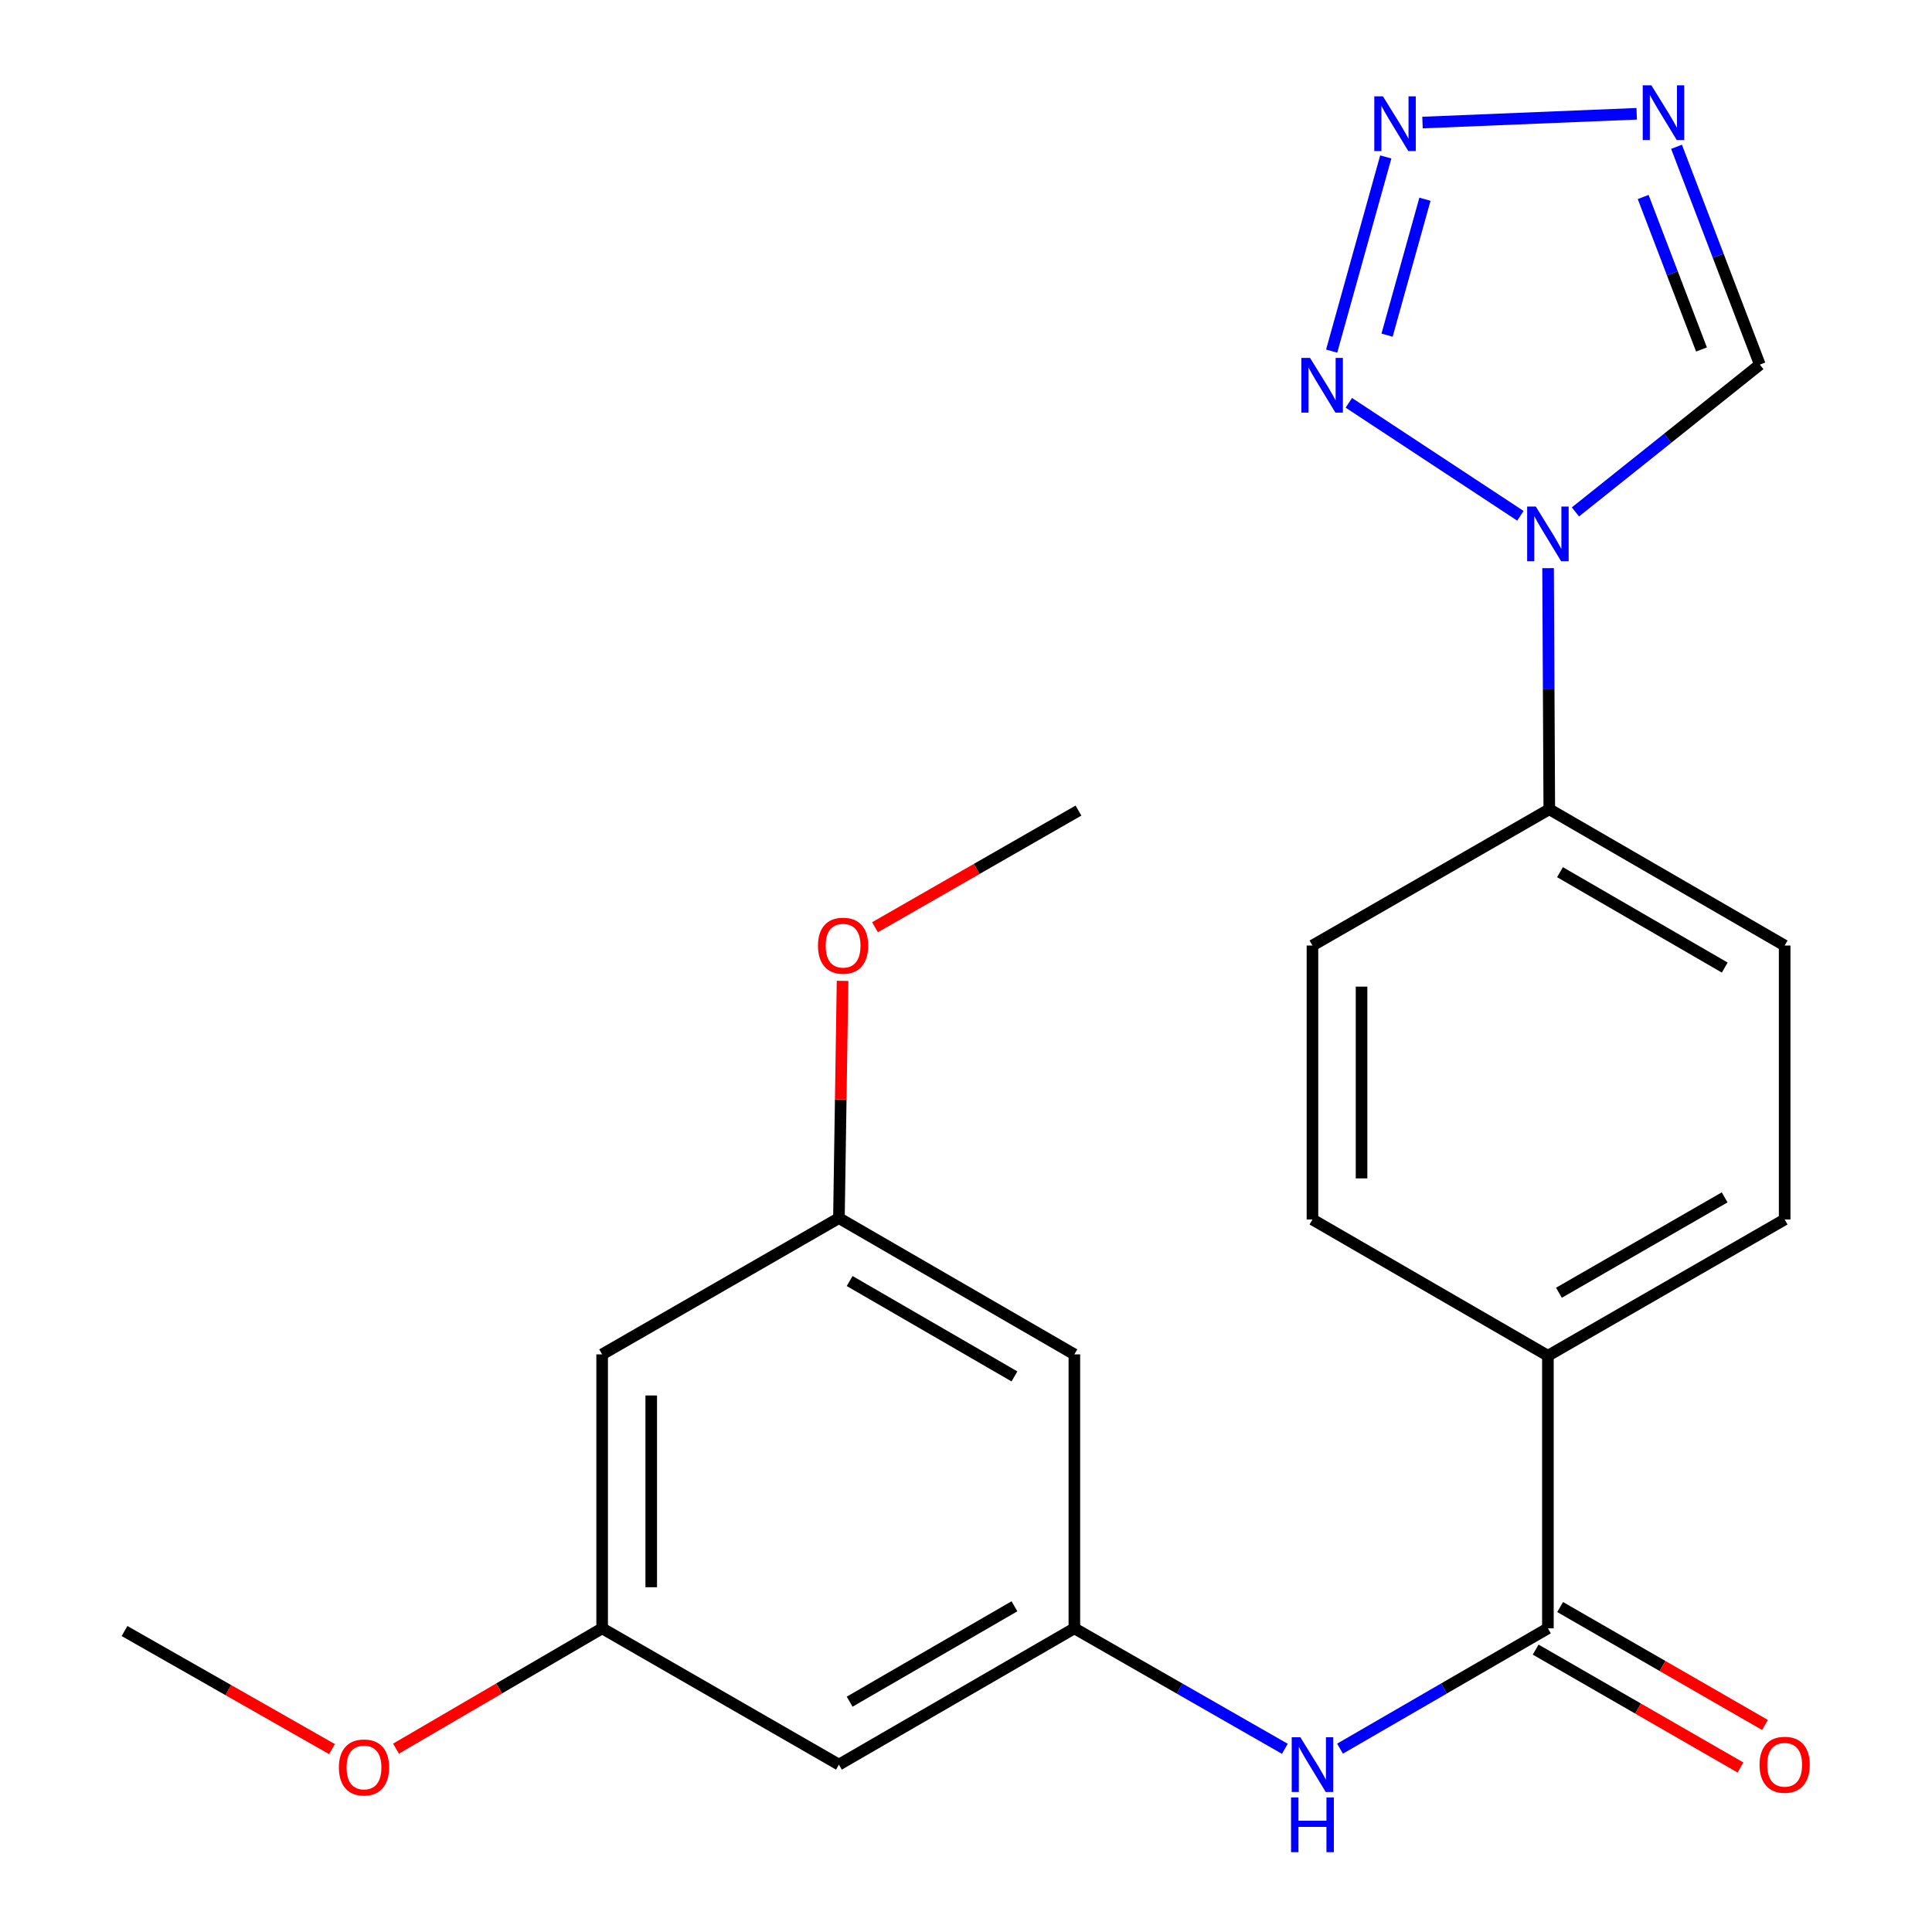 <?xml version='1.0' encoding='iso-8859-1'?>
<svg version='1.1' baseProfile='full'
              xmlns='http://www.w3.org/2000/svg'
                      xmlns:rdkit='http://www.rdkit.org/xml'
                      xmlns:xlink='http://www.w3.org/1999/xlink'
                  xml:space='preserve'
width='1000px' height='1000px' viewBox='0 0 1000 1000'>
<!-- END OF HEADER -->
<rect style='opacity:1.0;fill:#FFFFFF;stroke:none' width='1000' height='1000' x='0' y='0'> </rect>
<path class='bond-0' d='M 786.953,266.975 L 698.148,208.498' style='fill:none;fill-rule:evenodd;stroke:#0000FF;stroke-width:6px;stroke-linecap:butt;stroke-linejoin:miter;stroke-opacity:1' />
<path class='bond-4' d='M 815.441,264.968 L 863.165,226.85' style='fill:none;fill-rule:evenodd;stroke:#0000FF;stroke-width:6px;stroke-linecap:butt;stroke-linejoin:miter;stroke-opacity:1' />
<path class='bond-4' d='M 863.165,226.85 L 910.888,188.731' style='fill:none;fill-rule:evenodd;stroke:#000000;stroke-width:6px;stroke-linecap:butt;stroke-linejoin:miter;stroke-opacity:1' />
<path class='bond-7' d='M 801.281,294.073 L 801.596,356.471' style='fill:none;fill-rule:evenodd;stroke:#0000FF;stroke-width:6px;stroke-linecap:butt;stroke-linejoin:miter;stroke-opacity:1' />
<path class='bond-7' d='M 801.596,356.471 L 801.911,418.868' style='fill:none;fill-rule:evenodd;stroke:#000000;stroke-width:6px;stroke-linecap:butt;stroke-linejoin:miter;stroke-opacity:1' />
<path class='bond-1' d='M 689.262,181.729 L 717.272,81.229' style='fill:none;fill-rule:evenodd;stroke:#0000FF;stroke-width:6px;stroke-linecap:butt;stroke-linejoin:miter;stroke-opacity:1' />
<path class='bond-1' d='M 717.94,173.476 L 737.547,103.125' style='fill:none;fill-rule:evenodd;stroke:#0000FF;stroke-width:6px;stroke-linecap:butt;stroke-linejoin:miter;stroke-opacity:1' />
<path class='bond-23' d='M 736.286,63.432 L 847.155,58.892' style='fill:none;fill-rule:evenodd;stroke:#0000FF;stroke-width:6px;stroke-linecap:butt;stroke-linejoin:miter;stroke-opacity:1' />
<path class='bond-2' d='M 867.766,75.975 L 889.327,132.353' style='fill:none;fill-rule:evenodd;stroke:#0000FF;stroke-width:6px;stroke-linecap:butt;stroke-linejoin:miter;stroke-opacity:1' />
<path class='bond-2' d='M 889.327,132.353 L 910.888,188.731' style='fill:none;fill-rule:evenodd;stroke:#000000;stroke-width:6px;stroke-linecap:butt;stroke-linejoin:miter;stroke-opacity:1' />
<path class='bond-2' d='M 850.501,101.965 L 865.594,141.43' style='fill:none;fill-rule:evenodd;stroke:#0000FF;stroke-width:6px;stroke-linecap:butt;stroke-linejoin:miter;stroke-opacity:1' />
<path class='bond-2' d='M 865.594,141.43 L 880.687,180.894' style='fill:none;fill-rule:evenodd;stroke:#000000;stroke-width:6px;stroke-linecap:butt;stroke-linejoin:miter;stroke-opacity:1' />
<path class='bond-3' d='M 801.191,842.821 L 801.191,701.729' style='fill:none;fill-rule:evenodd;stroke:#000000;stroke-width:6px;stroke-linecap:butt;stroke-linejoin:miter;stroke-opacity:1' />
<path class='bond-5' d='M 801.191,842.821 L 747.388,873.964' style='fill:none;fill-rule:evenodd;stroke:#000000;stroke-width:6px;stroke-linecap:butt;stroke-linejoin:miter;stroke-opacity:1' />
<path class='bond-5' d='M 747.388,873.964 L 693.586,905.106' style='fill:none;fill-rule:evenodd;stroke:#0000FF;stroke-width:6px;stroke-linecap:butt;stroke-linejoin:miter;stroke-opacity:1' />
<path class='bond-11' d='M 794.853,853.832 L 847.857,884.343' style='fill:none;fill-rule:evenodd;stroke:#000000;stroke-width:6px;stroke-linecap:butt;stroke-linejoin:miter;stroke-opacity:1' />
<path class='bond-11' d='M 847.857,884.343 L 900.861,914.853' style='fill:none;fill-rule:evenodd;stroke:#FF0000;stroke-width:6px;stroke-linecap:butt;stroke-linejoin:miter;stroke-opacity:1' />
<path class='bond-11' d='M 807.529,831.811 L 860.533,862.321' style='fill:none;fill-rule:evenodd;stroke:#000000;stroke-width:6px;stroke-linecap:butt;stroke-linejoin:miter;stroke-opacity:1' />
<path class='bond-11' d='M 860.533,862.321 L 913.537,892.832' style='fill:none;fill-rule:evenodd;stroke:#FF0000;stroke-width:6px;stroke-linecap:butt;stroke-linejoin:miter;stroke-opacity:1' />
<path class='bond-6' d='M 665.036,905.181 L 610.563,874.001' style='fill:none;fill-rule:evenodd;stroke:#0000FF;stroke-width:6px;stroke-linecap:butt;stroke-linejoin:miter;stroke-opacity:1' />
<path class='bond-6' d='M 610.563,874.001 L 556.091,842.821' style='fill:none;fill-rule:evenodd;stroke:#000000;stroke-width:6px;stroke-linecap:butt;stroke-linejoin:miter;stroke-opacity:1' />
<path class='bond-9' d='M 556.091,842.821 L 434.225,913.36' style='fill:none;fill-rule:evenodd;stroke:#000000;stroke-width:6px;stroke-linecap:butt;stroke-linejoin:miter;stroke-opacity:1' />
<path class='bond-9' d='M 525.082,831.411 L 439.776,880.788' style='fill:none;fill-rule:evenodd;stroke:#000000;stroke-width:6px;stroke-linecap:butt;stroke-linejoin:miter;stroke-opacity:1' />
<path class='bond-10' d='M 556.091,842.821 L 556.091,701.024' style='fill:none;fill-rule:evenodd;stroke:#000000;stroke-width:6px;stroke-linecap:butt;stroke-linejoin:miter;stroke-opacity:1' />
<path class='bond-15' d='M 801.911,418.868 L 923.734,489.407' style='fill:none;fill-rule:evenodd;stroke:#000000;stroke-width:6px;stroke-linecap:butt;stroke-linejoin:miter;stroke-opacity:1' />
<path class='bond-15' d='M 807.452,451.438 L 892.728,500.815' style='fill:none;fill-rule:evenodd;stroke:#000000;stroke-width:6px;stroke-linecap:butt;stroke-linejoin:miter;stroke-opacity:1' />
<path class='bond-16' d='M 801.911,418.868 L 679.325,489.407' style='fill:none;fill-rule:evenodd;stroke:#000000;stroke-width:6px;stroke-linecap:butt;stroke-linejoin:miter;stroke-opacity:1' />
<path class='bond-8' d='M 801.191,701.729 L 679.325,631.205' style='fill:none;fill-rule:evenodd;stroke:#000000;stroke-width:6px;stroke-linecap:butt;stroke-linejoin:miter;stroke-opacity:1' />
<path class='bond-24' d='M 801.191,701.729 L 923.734,631.205' style='fill:none;fill-rule:evenodd;stroke:#000000;stroke-width:6px;stroke-linecap:butt;stroke-linejoin:miter;stroke-opacity:1' />
<path class='bond-24' d='M 806.898,669.128 L 892.678,619.761' style='fill:none;fill-rule:evenodd;stroke:#000000;stroke-width:6px;stroke-linecap:butt;stroke-linejoin:miter;stroke-opacity:1' />
<path class='bond-13' d='M 434.225,913.36 L 311.668,842.821' style='fill:none;fill-rule:evenodd;stroke:#000000;stroke-width:6px;stroke-linecap:butt;stroke-linejoin:miter;stroke-opacity:1' />
<path class='bond-12' d='M 556.091,701.024 L 434.225,630.485' style='fill:none;fill-rule:evenodd;stroke:#000000;stroke-width:6px;stroke-linecap:butt;stroke-linejoin:miter;stroke-opacity:1' />
<path class='bond-12' d='M 525.082,712.434 L 439.776,663.057' style='fill:none;fill-rule:evenodd;stroke:#000000;stroke-width:6px;stroke-linecap:butt;stroke-linejoin:miter;stroke-opacity:1' />
<path class='bond-14' d='M 434.225,630.485 L 311.668,701.024' style='fill:none;fill-rule:evenodd;stroke:#000000;stroke-width:6px;stroke-linecap:butt;stroke-linejoin:miter;stroke-opacity:1' />
<path class='bond-20' d='M 434.225,630.485 L 435.165,569.09' style='fill:none;fill-rule:evenodd;stroke:#000000;stroke-width:6px;stroke-linecap:butt;stroke-linejoin:miter;stroke-opacity:1' />
<path class='bond-20' d='M 435.165,569.09 L 436.105,507.694' style='fill:none;fill-rule:evenodd;stroke:#FF0000;stroke-width:6px;stroke-linecap:butt;stroke-linejoin:miter;stroke-opacity:1' />
<path class='bond-19' d='M 311.668,842.821 L 258.32,873.955' style='fill:none;fill-rule:evenodd;stroke:#000000;stroke-width:6px;stroke-linecap:butt;stroke-linejoin:miter;stroke-opacity:1' />
<path class='bond-19' d='M 258.32,873.955 L 204.973,905.089' style='fill:none;fill-rule:evenodd;stroke:#FF0000;stroke-width:6px;stroke-linecap:butt;stroke-linejoin:miter;stroke-opacity:1' />
<path class='bond-25' d='M 311.668,842.821 L 311.668,701.024' style='fill:none;fill-rule:evenodd;stroke:#000000;stroke-width:6px;stroke-linecap:butt;stroke-linejoin:miter;stroke-opacity:1' />
<path class='bond-25' d='M 337.077,821.552 L 337.077,722.293' style='fill:none;fill-rule:evenodd;stroke:#000000;stroke-width:6px;stroke-linecap:butt;stroke-linejoin:miter;stroke-opacity:1' />
<path class='bond-18' d='M 923.734,489.407 L 923.734,631.205' style='fill:none;fill-rule:evenodd;stroke:#000000;stroke-width:6px;stroke-linecap:butt;stroke-linejoin:miter;stroke-opacity:1' />
<path class='bond-17' d='M 679.325,489.407 L 679.325,631.205' style='fill:none;fill-rule:evenodd;stroke:#000000;stroke-width:6px;stroke-linecap:butt;stroke-linejoin:miter;stroke-opacity:1' />
<path class='bond-17' d='M 704.735,510.677 L 704.735,609.935' style='fill:none;fill-rule:evenodd;stroke:#000000;stroke-width:6px;stroke-linecap:butt;stroke-linejoin:miter;stroke-opacity:1' />
<path class='bond-22' d='M 171.839,905.331 L 118.144,874.775' style='fill:none;fill-rule:evenodd;stroke:#FF0000;stroke-width:6px;stroke-linecap:butt;stroke-linejoin:miter;stroke-opacity:1' />
<path class='bond-22' d='M 118.144,874.775 L 64.45,844.219' style='fill:none;fill-rule:evenodd;stroke:#000000;stroke-width:6px;stroke-linecap:butt;stroke-linejoin:miter;stroke-opacity:1' />
<path class='bond-21' d='M 452.895,479.941 L 505.552,449.75' style='fill:none;fill-rule:evenodd;stroke:#FF0000;stroke-width:6px;stroke-linecap:butt;stroke-linejoin:miter;stroke-opacity:1' />
<path class='bond-21' d='M 505.552,449.75 L 558.208,419.56' style='fill:none;fill-rule:evenodd;stroke:#000000;stroke-width:6px;stroke-linecap:butt;stroke-linejoin:miter;stroke-opacity:1' />
<path  class='atom-0' d='M 794.931 262.19
L 804.211 277.19
Q 805.131 278.67, 806.611 281.35
Q 808.091 284.03, 808.171 284.19
L 808.171 262.19
L 811.931 262.19
L 811.931 290.51
L 808.051 290.51
L 798.091 274.11
Q 796.931 272.19, 795.691 269.99
Q 794.491 267.79, 794.131 267.11
L 794.131 290.51
L 790.451 290.51
L 790.451 262.19
L 794.931 262.19
' fill='#0000FF'/>
<path  class='atom-1' d='M 678.077 185.243
L 687.357 200.243
Q 688.277 201.723, 689.757 204.403
Q 691.237 207.083, 691.317 207.243
L 691.317 185.243
L 695.077 185.243
L 695.077 213.563
L 691.197 213.563
L 681.237 197.163
Q 680.077 195.243, 678.837 193.043
Q 677.637 190.843, 677.277 190.163
L 677.277 213.563
L 673.597 213.563
L 673.597 185.243
L 678.077 185.243
' fill='#0000FF'/>
<path  class='atom-2' d='M 715.809 49.854
L 725.089 64.854
Q 726.009 66.334, 727.489 69.014
Q 728.969 71.694, 729.049 71.854
L 729.049 49.854
L 732.809 49.854
L 732.809 78.174
L 728.929 78.174
L 718.969 61.774
Q 717.809 59.854, 716.569 57.654
Q 715.369 55.454, 715.009 54.774
L 715.009 78.174
L 711.329 78.174
L 711.329 49.854
L 715.809 49.854
' fill='#0000FF'/>
<path  class='atom-3' d='M 854.756 44.165
L 864.036 59.165
Q 864.956 60.645, 866.436 63.325
Q 867.916 66.005, 867.996 66.165
L 867.996 44.165
L 871.756 44.165
L 871.756 72.485
L 867.876 72.485
L 857.916 56.085
Q 856.756 54.165, 855.516 51.965
Q 854.316 49.765, 853.956 49.085
L 853.956 72.485
L 850.276 72.485
L 850.276 44.165
L 854.756 44.165
' fill='#0000FF'/>
<path  class='atom-6' d='M 673.065 899.2
L 682.345 914.2
Q 683.265 915.68, 684.745 918.36
Q 686.225 921.04, 686.305 921.2
L 686.305 899.2
L 690.065 899.2
L 690.065 927.52
L 686.185 927.52
L 676.225 911.12
Q 675.065 909.2, 673.825 907
Q 672.625 904.8, 672.265 904.12
L 672.265 927.52
L 668.585 927.52
L 668.585 899.2
L 673.065 899.2
' fill='#0000FF'/>
<path  class='atom-6' d='M 668.245 930.352
L 672.085 930.352
L 672.085 942.392
L 686.565 942.392
L 686.565 930.352
L 690.405 930.352
L 690.405 958.672
L 686.565 958.672
L 686.565 945.592
L 672.085 945.592
L 672.085 958.672
L 668.245 958.672
L 668.245 930.352
' fill='#0000FF'/>
<path  class='atom-12' d='M 910.734 913.44
Q 910.734 906.64, 914.094 902.84
Q 917.454 899.04, 923.734 899.04
Q 930.014 899.04, 933.374 902.84
Q 936.734 906.64, 936.734 913.44
Q 936.734 920.32, 933.334 924.24
Q 929.934 928.12, 923.734 928.12
Q 917.494 928.12, 914.094 924.24
Q 910.734 920.36, 910.734 913.44
M 923.734 924.92
Q 928.054 924.92, 930.374 922.04
Q 932.734 919.12, 932.734 913.44
Q 932.734 907.88, 930.374 905.08
Q 928.054 902.24, 923.734 902.24
Q 919.414 902.24, 917.054 905.04
Q 914.734 907.84, 914.734 913.44
Q 914.734 919.16, 917.054 922.04
Q 919.414 924.92, 923.734 924.92
' fill='#FF0000'/>
<path  class='atom-20' d='M 175.405 914.838
Q 175.405 908.038, 178.765 904.238
Q 182.125 900.438, 188.405 900.438
Q 194.685 900.438, 198.045 904.238
Q 201.405 908.038, 201.405 914.838
Q 201.405 921.718, 198.005 925.638
Q 194.605 929.518, 188.405 929.518
Q 182.165 929.518, 178.765 925.638
Q 175.405 921.758, 175.405 914.838
M 188.405 926.318
Q 192.725 926.318, 195.045 923.438
Q 197.405 920.518, 197.405 914.838
Q 197.405 909.278, 195.045 906.478
Q 192.725 903.638, 188.405 903.638
Q 184.085 903.638, 181.725 906.438
Q 179.405 909.238, 179.405 914.838
Q 179.405 920.558, 181.725 923.438
Q 184.085 926.318, 188.405 926.318
' fill='#FF0000'/>
<path  class='atom-21' d='M 423.385 489.487
Q 423.385 482.687, 426.745 478.887
Q 430.105 475.087, 436.385 475.087
Q 442.665 475.087, 446.025 478.887
Q 449.385 482.687, 449.385 489.487
Q 449.385 496.367, 445.985 500.287
Q 442.585 504.167, 436.385 504.167
Q 430.145 504.167, 426.745 500.287
Q 423.385 496.407, 423.385 489.487
M 436.385 500.967
Q 440.705 500.967, 443.025 498.087
Q 445.385 495.167, 445.385 489.487
Q 445.385 483.927, 443.025 481.127
Q 440.705 478.287, 436.385 478.287
Q 432.065 478.287, 429.705 481.087
Q 427.385 483.887, 427.385 489.487
Q 427.385 495.207, 429.705 498.087
Q 432.065 500.967, 436.385 500.967
' fill='#FF0000'/>
</svg>
